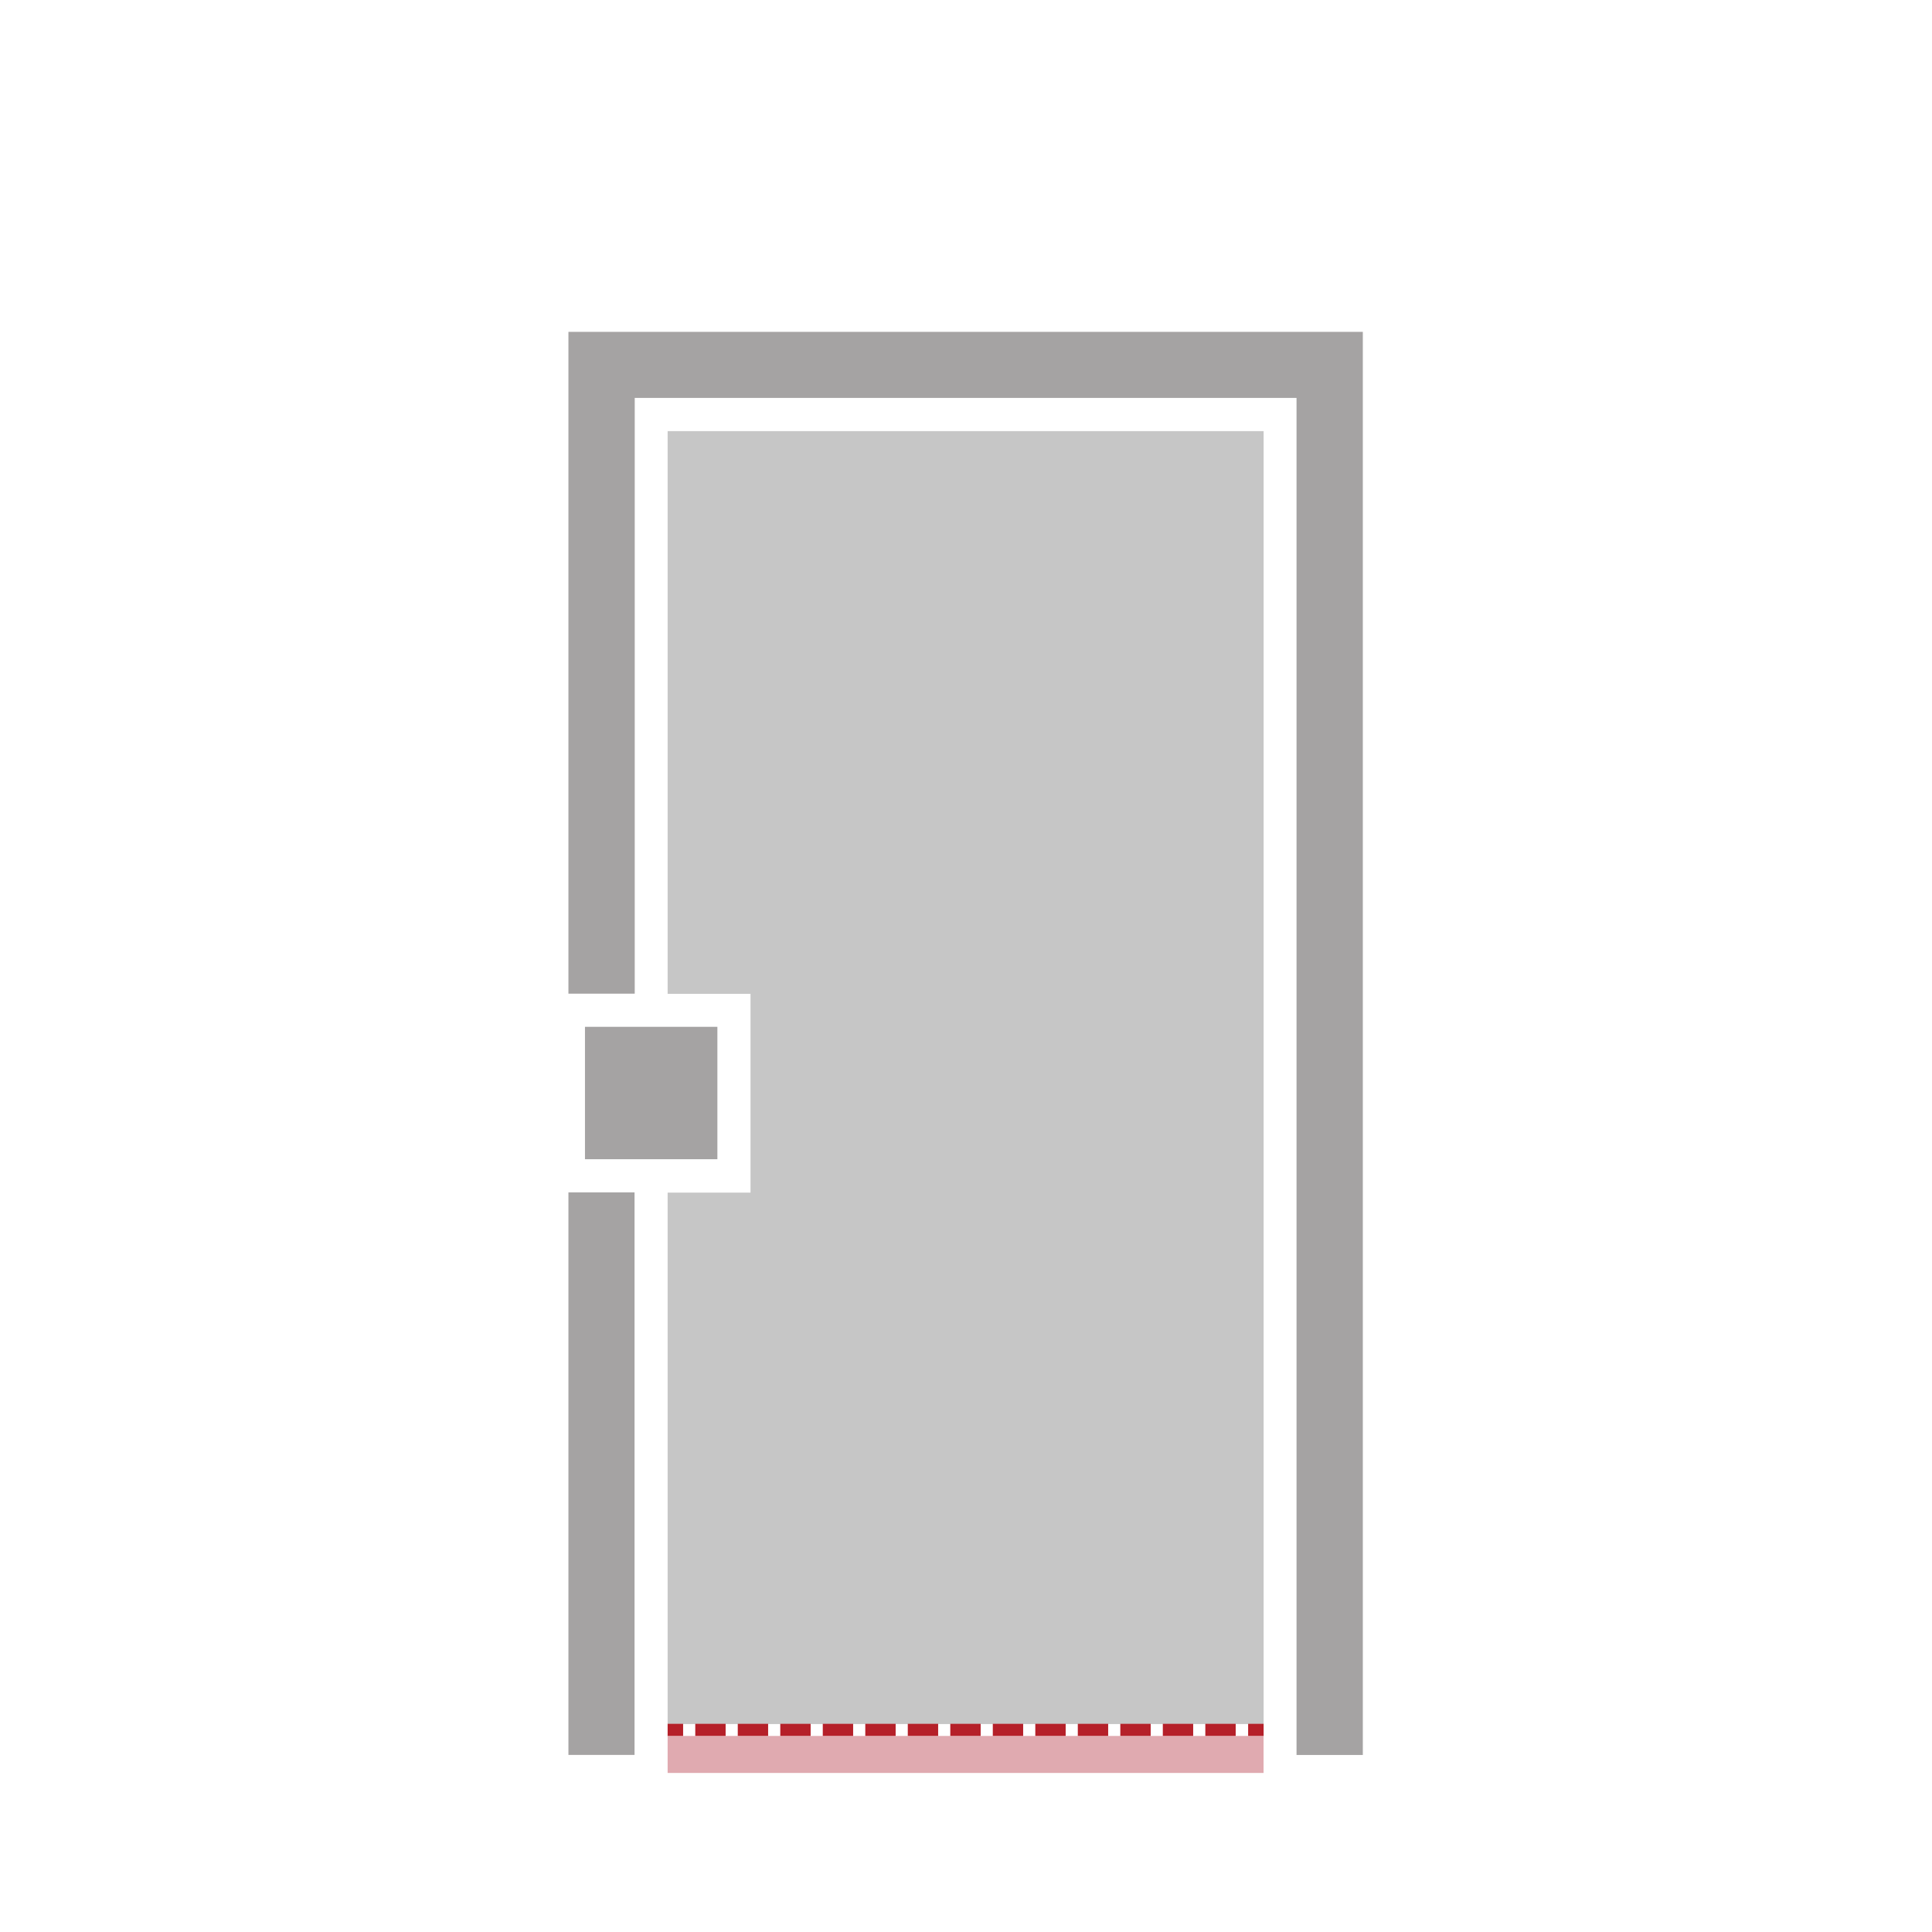 <svg xmlns="http://www.w3.org/2000/svg" id="_06_-_T&#xFC;rk&#xFC;rzung" data-name="06 - T&#xFC;rk&#xFC;rzung" viewBox="0 0 311.81 311.81"><defs><style>      .cls-1 {        fill: #a5a3a3;      }      .cls-1, .cls-2, .cls-3 {        stroke-width: 0px;      }      .cls-2 {        fill: #e0aab0;      }      .cls-4, .cls-5 {        fill: none;        stroke: #b52029;        stroke-miterlimit: 10;        stroke-width: 2px;      }      .cls-5 {        stroke-dasharray: 0 0 4.9 1.96;      }      .cls-3 {        fill: #c6c6c6;      }    </style></defs><polygon class="cls-3" points="107.75 69.58 107.75 160.4 121.13 160.4 121.13 192.48 107.75 192.48 107.75 278.25 203.94 278.25 203.94 69.58 107.75 69.58"></polygon><rect class="cls-1" x="94.41" y="165.72" width="21.37" height="21.37"></rect><rect class="cls-1" x="91.74" y="192.44" width="10.67" height="90.79"></rect><polygon class="cls-1" points="91.74 53.56 91.74 64.22 91.74 160.37 102.44 160.37 102.44 64.22 209.25 64.22 209.25 283.24 219.95 283.24 219.95 64.22 219.95 53.56 91.74 53.56"></polygon><g><line class="cls-4" x1="107.75" y1="279.21" x2="110.25" y2="279.21"></line><line class="cls-5" x1="112.21" y1="279.21" x2="200.46" y2="279.21"></line><line class="cls-4" x1="201.44" y1="279.21" x2="203.94" y2="279.21"></line></g><rect class="cls-2" x="107.75" y="280.17" width="96.18" height="5.97"></rect></svg>